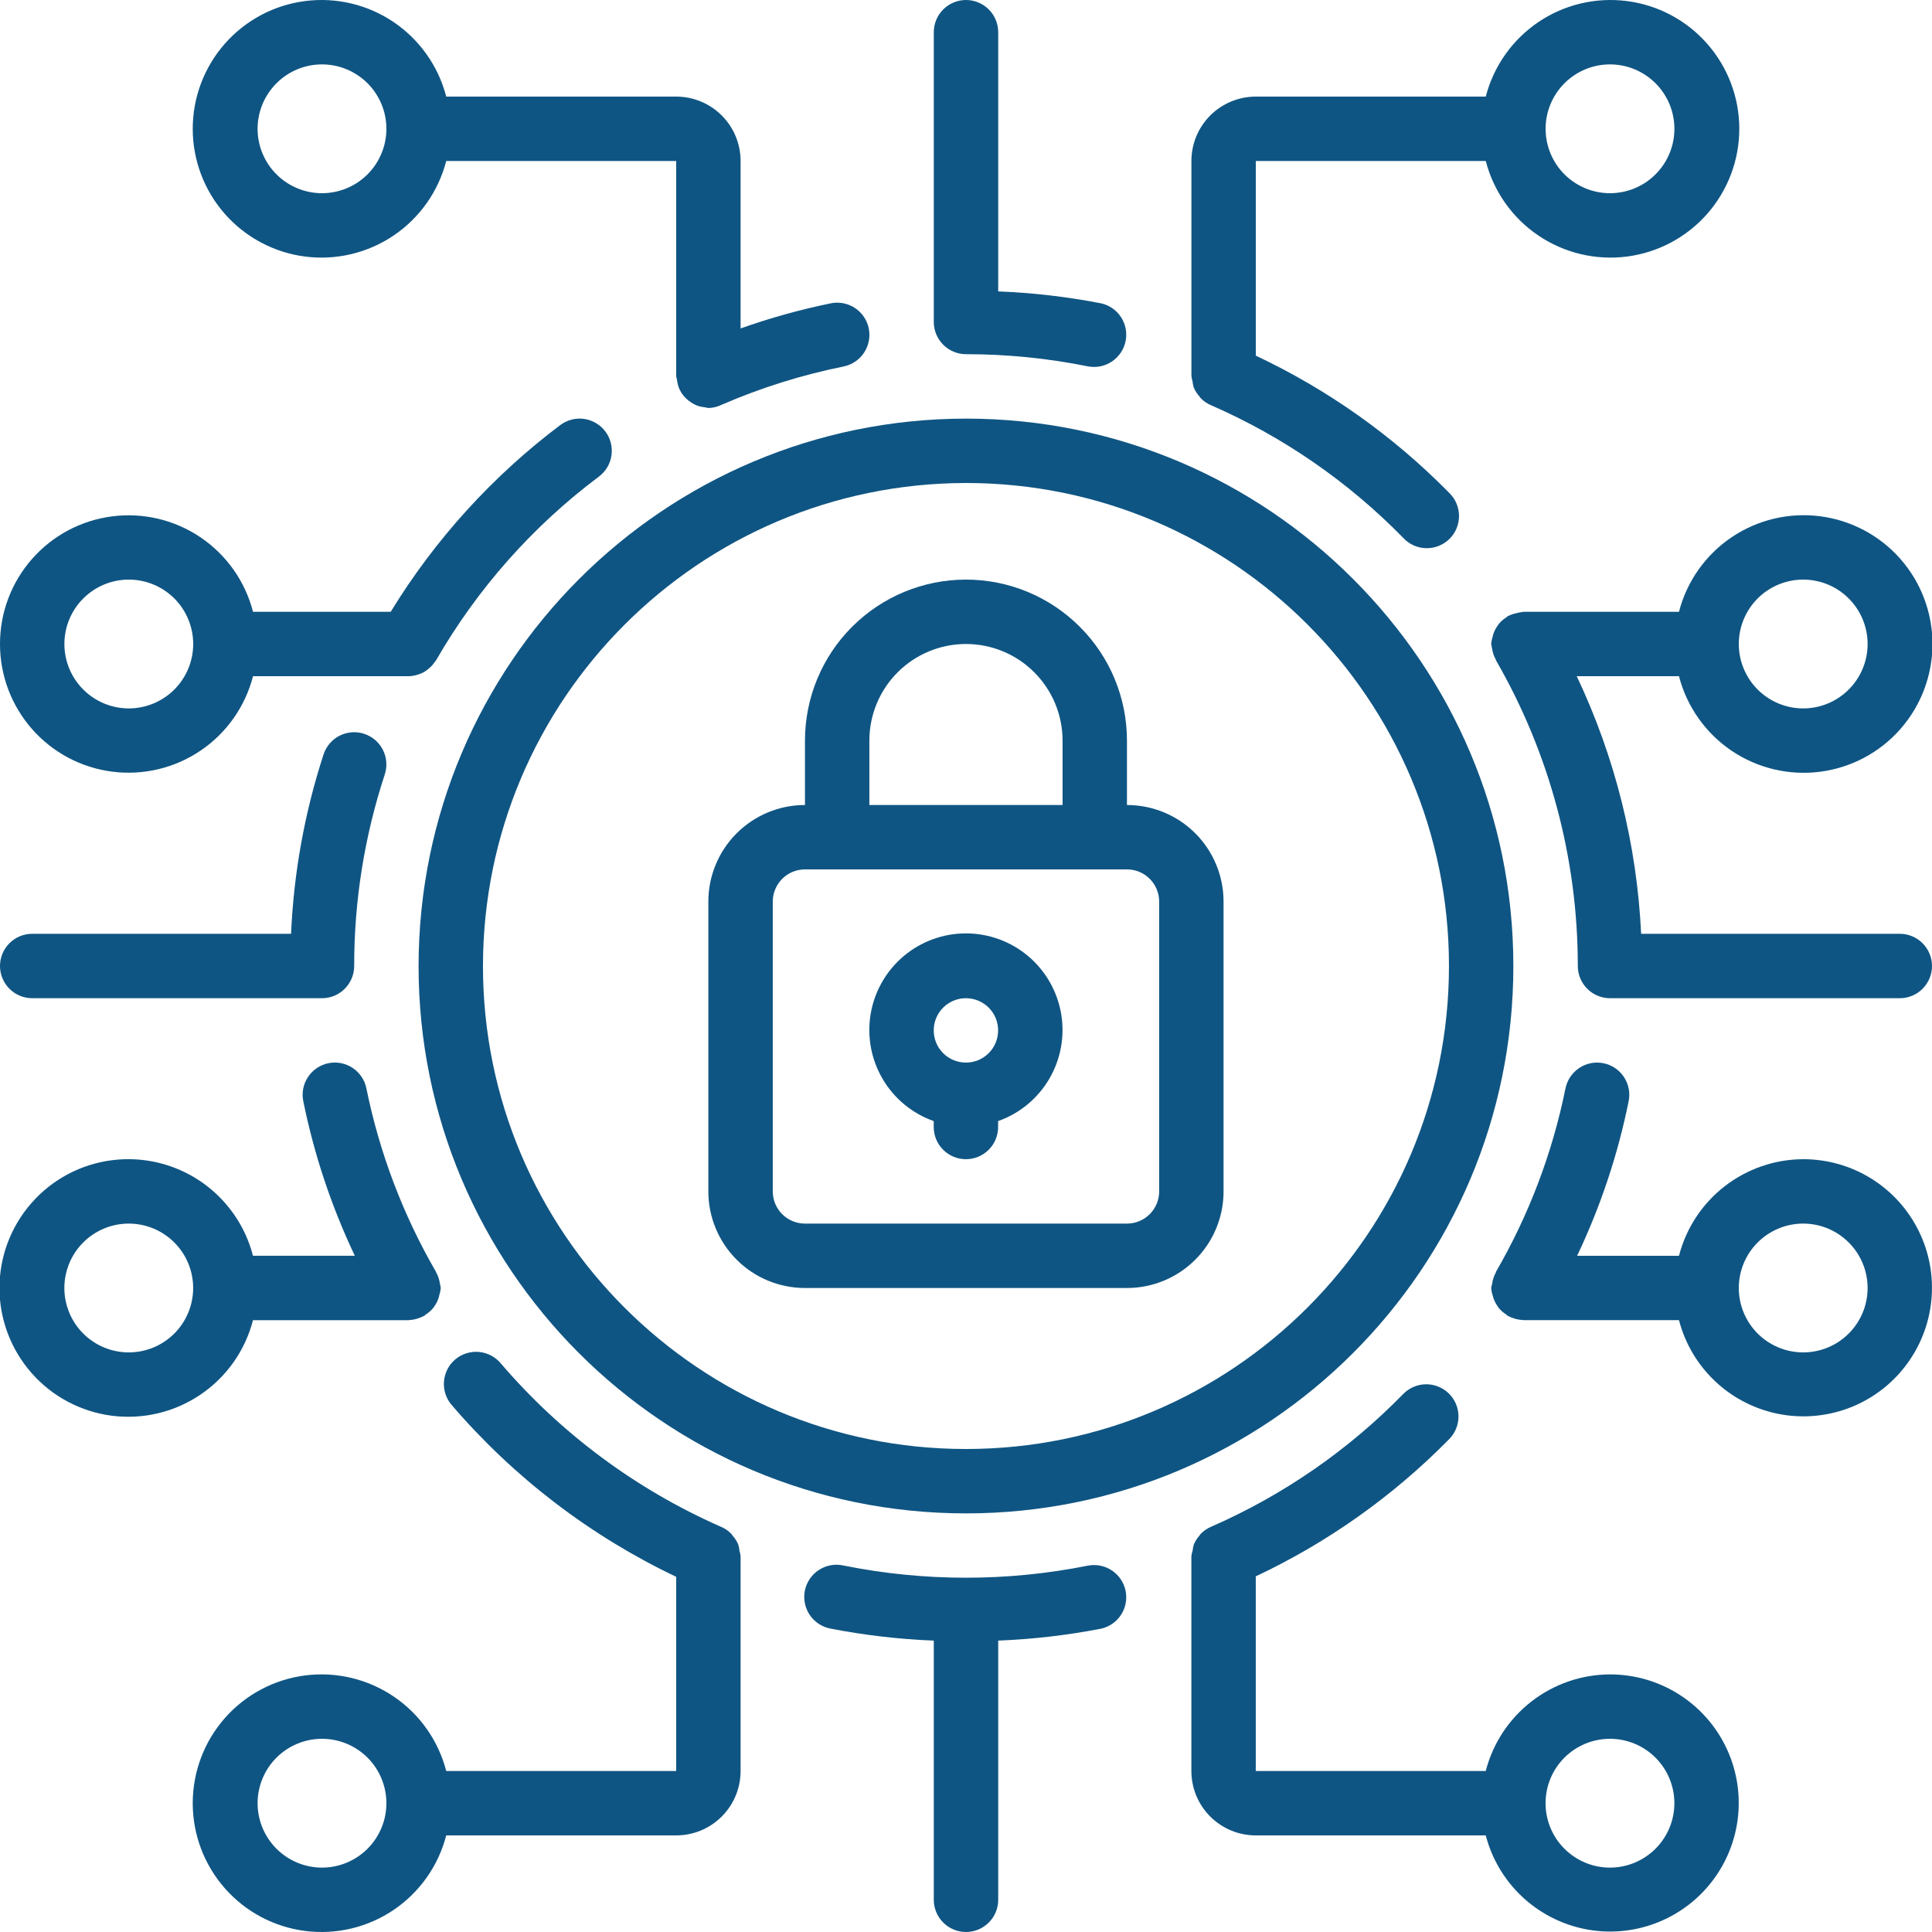 <svg width="58" height="58" viewBox="0 0 58 58" fill="none" xmlns="http://www.w3.org/2000/svg">
<g clip-path="url(#clip0_164_86301)">
<path d="M24.166 38.667H33.832C34.601 38.667 35.339 38.361 35.883 37.817C36.427 37.273 36.732 36.536 36.732 35.767V27.067C36.732 26.297 36.427 25.56 35.883 25.016C35.339 24.472 34.601 24.167 33.832 24.167V22.233C33.832 20.951 33.323 19.722 32.416 18.816C31.51 17.909 30.281 17.4 28.999 17.4C27.717 17.4 26.488 17.909 25.581 18.816C24.675 19.722 24.166 20.951 24.166 22.233V24.167C23.396 24.167 22.659 24.472 22.115 25.016C21.571 25.56 21.265 26.297 21.265 27.067V35.767C21.265 36.536 21.571 37.273 22.115 37.817C22.659 38.361 23.396 38.667 24.166 38.667ZM26.099 22.233C26.099 21.464 26.404 20.727 26.948 20.183C27.492 19.639 28.23 19.333 28.999 19.333C29.768 19.333 30.506 19.639 31.049 20.183C31.593 20.727 31.899 21.464 31.899 22.233V24.167H26.099V22.233ZM23.199 27.067C23.199 26.81 23.301 26.564 23.482 26.383C23.663 26.202 23.909 26.1 24.166 26.1H33.832C34.089 26.1 34.334 26.202 34.516 26.383C34.697 26.564 34.799 26.81 34.799 27.067V35.767C34.799 36.023 34.697 36.269 34.516 36.45C34.334 36.631 34.089 36.733 33.832 36.733H24.166C23.909 36.733 23.663 36.631 23.482 36.45C23.301 36.269 23.199 36.023 23.199 35.767V27.067Z" fill="#0F5583"/>
<path d="M28.031 33.656V33.834C28.031 34.09 28.133 34.336 28.314 34.517C28.495 34.698 28.741 34.8 28.998 34.8C29.254 34.8 29.5 34.698 29.681 34.517C29.863 34.336 29.964 34.09 29.964 33.834V33.656C30.609 33.428 31.153 32.979 31.499 32.389C31.845 31.799 31.972 31.105 31.856 30.431C31.74 29.757 31.39 29.145 30.867 28.704C30.344 28.263 29.682 28.021 28.998 28.021C28.314 28.021 27.651 28.263 27.128 28.704C26.605 29.145 26.255 29.757 26.139 30.431C26.024 31.105 26.15 31.799 26.496 32.389C26.842 32.979 27.386 33.428 28.031 33.656ZM28.998 29.967C29.254 29.967 29.5 30.069 29.681 30.25C29.863 30.431 29.964 30.677 29.964 30.933C29.964 31.19 29.863 31.436 29.681 31.617C29.5 31.798 29.254 31.9 28.998 31.9C28.741 31.9 28.495 31.798 28.314 31.617C28.133 31.436 28.031 31.19 28.031 30.933C28.031 30.677 28.133 30.431 28.314 30.25C28.495 30.069 28.741 29.967 28.998 29.967Z" fill="#0F5583"/>
<path d="M12.566 29C12.566 38.076 19.923 45.433 28.999 45.433C38.075 45.433 45.432 38.076 45.432 29C45.432 19.924 38.075 12.567 28.999 12.567C19.927 12.576 12.575 19.928 12.566 29ZM28.999 14.5C37.007 14.5 43.499 20.992 43.499 29C43.499 37.008 37.007 43.5 28.999 43.5C20.991 43.5 14.499 37.008 14.499 29C14.508 20.996 20.995 14.51 28.999 14.5ZM48.332 50.267C47.477 50.27 46.648 50.556 45.973 51.081C45.298 51.606 44.816 52.339 44.603 53.167H37.699V47.323C39.86 46.306 41.824 44.913 43.499 43.21C43.59 43.12 43.662 43.012 43.711 42.894C43.76 42.776 43.785 42.649 43.785 42.521C43.785 42.393 43.759 42.266 43.709 42.148C43.659 42.03 43.587 41.923 43.495 41.833C43.404 41.743 43.295 41.673 43.176 41.626C43.057 41.578 42.93 41.555 42.802 41.557C42.674 41.559 42.547 41.587 42.43 41.638C42.313 41.69 42.207 41.764 42.118 41.857C40.477 43.535 38.529 44.882 36.379 45.825C36.249 45.876 36.133 45.956 36.037 46.058C36.026 46.069 36.021 46.085 36.01 46.098C35.939 46.177 35.882 46.267 35.841 46.364C35.822 46.425 35.809 46.487 35.803 46.551C35.785 46.605 35.773 46.662 35.766 46.719V53.167C35.766 53.679 35.969 54.171 36.332 54.534C36.694 54.896 37.186 55.1 37.699 55.1H44.603C44.785 55.798 45.159 56.432 45.683 56.928C46.207 57.425 46.86 57.764 47.567 57.909C48.274 58.053 49.008 57.996 49.684 57.744C50.361 57.492 50.953 57.056 51.394 56.484C51.835 55.913 52.107 55.229 52.179 54.511C52.251 53.793 52.12 53.069 51.801 52.421C51.482 51.774 50.988 51.229 50.375 50.848C49.762 50.467 49.054 50.266 48.332 50.267ZM48.332 56.067C47.819 56.067 47.328 55.863 46.965 55.5C46.602 55.138 46.399 54.646 46.399 54.133C46.399 53.621 46.602 53.129 46.965 52.766C47.328 52.404 47.819 52.2 48.332 52.2C48.845 52.2 49.337 52.404 49.699 52.766C50.062 53.129 50.266 53.621 50.266 54.133C50.266 54.646 50.062 55.138 49.699 55.5C49.337 55.863 48.845 56.067 48.332 56.067ZM7.595 39.633H12.266C12.274 39.633 12.28 39.629 12.289 39.629C12.385 39.624 12.48 39.605 12.57 39.572C12.615 39.557 12.659 39.539 12.702 39.517C12.713 39.511 12.725 39.51 12.736 39.503C12.746 39.496 12.763 39.476 12.778 39.465C12.866 39.411 12.944 39.342 13.008 39.262C13.02 39.247 13.03 39.232 13.04 39.216C13.103 39.128 13.15 39.03 13.179 38.926C13.179 38.911 13.185 38.897 13.188 38.882C13.211 38.812 13.226 38.74 13.232 38.667C13.227 38.63 13.22 38.594 13.21 38.558C13.21 38.546 13.21 38.534 13.204 38.521C13.187 38.407 13.15 38.298 13.094 38.198L13.089 38.182C12.098 36.471 11.392 34.61 10.999 32.672C10.974 32.548 10.925 32.43 10.853 32.325C10.782 32.219 10.691 32.129 10.585 32.059C10.479 31.989 10.361 31.941 10.236 31.916C10.111 31.892 9.983 31.893 9.859 31.918C9.734 31.944 9.616 31.993 9.511 32.064C9.406 32.136 9.316 32.227 9.246 32.333C9.176 32.438 9.127 32.557 9.103 32.682C9.079 32.806 9.079 32.935 9.105 33.059C9.43 34.663 9.95 36.22 10.652 37.699H7.595C7.36 36.788 6.8 35.994 6.021 35.465C5.242 34.937 4.297 34.711 3.364 34.83C2.43 34.948 1.572 35.403 0.95 36.11C0.328 36.816 -0.016 37.725 -0.016 38.666C-0.016 39.607 0.328 40.516 0.95 41.222C1.572 41.928 2.43 42.383 3.364 42.502C4.297 42.62 5.242 42.394 6.021 41.866C6.8 41.338 7.36 40.545 7.595 39.633ZM3.866 40.6C3.353 40.6 2.861 40.396 2.498 40.034C2.136 39.671 1.932 39.179 1.932 38.667C1.932 38.154 2.136 37.662 2.498 37.3C2.861 36.937 3.353 36.733 3.866 36.733C4.378 36.733 4.87 36.937 5.233 37.3C5.595 37.662 5.799 38.154 5.799 38.667C5.799 39.179 5.595 39.671 5.233 40.034C4.87 40.396 4.378 40.6 3.866 40.6Z" fill="#0F5583"/>
<path d="M2.99414e-06 19.333C-0.001 20.273 0.341 21.181 0.962 21.887C1.582 22.593 2.439 23.048 3.372 23.166C4.304 23.285 5.248 23.059 6.026 22.531C6.803 22.004 7.362 21.21 7.596 20.3H12.293C12.389 20.294 12.483 20.275 12.572 20.243C12.615 20.229 12.656 20.213 12.696 20.193C12.748 20.166 12.796 20.133 12.841 20.096C12.923 20.035 12.993 19.96 13.05 19.875C13.063 19.856 13.079 19.843 13.091 19.823C14.33 17.672 15.993 15.796 17.98 14.307C18.082 14.23 18.167 14.135 18.232 14.026C18.297 13.917 18.339 13.796 18.357 13.67C18.375 13.544 18.368 13.416 18.336 13.293C18.305 13.171 18.25 13.055 18.173 12.953C18.097 12.852 18.002 12.766 17.892 12.702C17.783 12.637 17.662 12.594 17.537 12.576C17.411 12.558 17.283 12.565 17.16 12.597C17.037 12.628 16.922 12.684 16.82 12.76C14.786 14.292 13.058 16.195 11.729 18.367H7.596C7.362 17.456 6.803 16.663 6.026 16.135C5.248 15.607 4.304 15.382 3.372 15.501C2.439 15.619 1.582 16.074 0.962 16.78C0.341 17.485 -0.001 18.393 2.99414e-06 19.333ZM5.8 19.333C5.8 19.846 5.596 20.338 5.234 20.7C4.871 21.063 4.379 21.267 3.867 21.267C3.354 21.267 2.862 21.063 2.5 20.7C2.137 20.338 1.933 19.846 1.933 19.333C1.933 18.821 2.137 18.329 2.5 17.966C2.862 17.604 3.354 17.4 3.867 17.4C4.379 17.4 4.871 17.604 5.234 17.966C5.596 18.329 5.8 18.821 5.8 19.333ZM54.133 34.8C53.279 34.803 52.449 35.09 51.774 35.614C51.099 36.139 50.618 36.872 50.404 37.7H47.346C48.049 36.222 48.569 34.664 48.893 33.06C48.944 32.809 48.894 32.547 48.752 32.333C48.611 32.119 48.39 31.97 48.139 31.919C47.887 31.868 47.626 31.918 47.412 32.06C47.198 32.201 47.049 32.422 46.997 32.673C46.605 34.611 45.9 36.472 44.909 38.183V38.196C44.852 38.298 44.814 38.41 44.797 38.526C44.797 38.537 44.797 38.547 44.791 38.557C44.781 38.593 44.772 38.63 44.766 38.667C44.772 38.743 44.787 38.818 44.811 38.89C44.839 39.008 44.89 39.119 44.961 39.218C44.97 39.232 44.978 39.247 44.989 39.26C45.054 39.341 45.133 39.41 45.221 39.465C45.236 39.476 45.246 39.492 45.262 39.502C45.279 39.511 45.285 39.511 45.296 39.516C45.339 39.539 45.383 39.557 45.429 39.572C45.519 39.604 45.614 39.623 45.709 39.627C45.718 39.627 45.724 39.632 45.733 39.632H50.404C50.586 40.331 50.96 40.965 51.484 41.461C52.008 41.958 52.66 42.297 53.368 42.442C54.075 42.586 54.808 42.529 55.485 42.278C56.162 42.026 56.754 41.59 57.195 41.018C57.636 40.447 57.908 39.763 57.98 39.045C58.052 38.327 57.921 37.602 57.602 36.955C57.283 36.307 56.789 35.762 56.176 35.381C55.563 35 54.855 34.799 54.133 34.8ZM54.133 40.6C53.621 40.6 53.129 40.396 52.766 40.034C52.404 39.671 52.2 39.179 52.2 38.667C52.2 38.154 52.404 37.662 52.766 37.3C53.129 36.937 53.621 36.733 54.133 36.733C54.646 36.733 55.138 36.937 55.5 37.3C55.863 37.662 56.067 38.154 56.067 38.667C56.067 39.179 55.863 39.671 55.5 40.034C55.138 40.396 54.646 40.6 54.133 40.6ZM22.233 46.736V46.719C22.227 46.665 22.216 46.611 22.201 46.559C22.195 46.493 22.181 46.428 22.162 46.365C22.121 46.269 22.065 46.181 21.995 46.103C21.983 46.089 21.977 46.071 21.965 46.058C21.869 45.956 21.752 45.876 21.621 45.825C19.091 44.708 16.843 43.039 15.042 40.939C14.961 40.839 14.86 40.756 14.746 40.696C14.633 40.635 14.508 40.598 14.379 40.586C14.251 40.574 14.121 40.589 13.998 40.628C13.875 40.667 13.761 40.73 13.663 40.814C13.565 40.898 13.485 41.001 13.427 41.116C13.37 41.232 13.336 41.358 13.327 41.486C13.319 41.615 13.336 41.744 13.379 41.866C13.421 41.988 13.488 42.1 13.574 42.196C15.433 44.36 17.724 46.111 20.3 47.337V53.167H13.396C13.161 52.255 12.601 51.461 11.822 50.933C11.043 50.405 10.099 50.179 9.165 50.297C8.231 50.416 7.373 50.871 6.751 51.577C6.129 52.283 5.786 53.192 5.786 54.133C5.786 55.075 6.129 55.983 6.751 56.689C7.373 57.396 8.231 57.851 9.165 57.969C10.099 58.088 11.043 57.862 11.822 57.334C12.601 56.805 13.161 56.011 13.396 55.1H20.3C20.813 55.1 21.305 54.896 21.667 54.534C22.03 54.171 22.233 53.679 22.233 53.167V46.736ZM9.667 56.067C9.154 56.067 8.662 55.863 8.3 55.5C7.937 55.138 7.733 54.646 7.733 54.133C7.733 53.621 7.937 53.129 8.3 52.766C8.662 52.404 9.154 52.2 9.667 52.2C10.179 52.2 10.671 52.404 11.034 52.766C11.396 53.129 11.6 53.621 11.6 54.133C11.6 54.646 11.396 55.138 11.034 55.5C10.671 55.863 10.179 56.067 9.667 56.067ZM32.673 46.999C30.249 47.486 27.751 47.486 25.327 46.999C25.201 46.971 25.071 46.967 24.944 46.989C24.817 47.012 24.696 47.059 24.587 47.129C24.479 47.199 24.386 47.289 24.313 47.396C24.24 47.502 24.189 47.622 24.163 47.748C24.138 47.874 24.137 48.005 24.163 48.131C24.188 48.257 24.238 48.377 24.311 48.484C24.383 48.591 24.476 48.682 24.584 48.752C24.692 48.822 24.813 48.87 24.94 48.893C25.961 49.091 26.994 49.212 28.033 49.252V57.033C28.033 57.29 28.135 57.536 28.317 57.717C28.498 57.898 28.744 58 29 58C29.256 58 29.502 57.898 29.683 57.717C29.865 57.536 29.967 57.29 29.967 57.033V49.252C31.005 49.211 32.04 49.091 33.06 48.893C33.306 48.837 33.52 48.686 33.657 48.474C33.793 48.262 33.842 48.005 33.791 47.758C33.74 47.51 33.595 47.292 33.386 47.151C33.178 47.009 32.922 46.955 32.673 46.999ZM20.3 2.9H13.396C13.161 1.989 12.601 1.195 11.822 0.666C11.043 0.138 10.099 -0.088 9.165 0.031C8.231 0.149 7.373 0.604 6.751 1.311C6.129 2.017 5.786 2.926 5.786 3.867C5.786 4.808 6.129 5.717 6.751 6.423C7.373 7.129 8.231 7.584 9.165 7.703C10.099 7.821 11.043 7.595 11.822 7.067C12.601 6.539 13.161 5.745 13.396 4.833H20.3V11.283C20.3 11.322 20.318 11.359 20.323 11.398C20.333 11.498 20.359 11.596 20.4 11.688C20.46 11.818 20.55 11.931 20.663 12.02C20.75 12.091 20.849 12.147 20.954 12.186C21.023 12.208 21.095 12.222 21.167 12.228C21.199 12.237 21.231 12.244 21.264 12.249C21.402 12.246 21.538 12.213 21.663 12.152C22.841 11.641 24.069 11.256 25.327 11.002C25.578 10.95 25.799 10.801 25.94 10.587C26.082 10.373 26.132 10.112 26.081 9.86C26.03 9.609 25.881 9.388 25.667 9.247C25.453 9.105 25.191 9.055 24.94 9.106C24.022 9.294 23.117 9.546 22.233 9.86V4.833C22.233 4.321 22.03 3.829 21.667 3.466C21.305 3.104 20.813 2.9 20.3 2.9ZM9.667 5.8C9.154 5.8 8.662 5.596 8.3 5.234C7.937 4.871 7.733 4.379 7.733 3.867C7.733 3.354 7.937 2.862 8.3 2.5C8.662 2.137 9.154 1.933 9.667 1.933C10.179 1.933 10.671 2.137 11.034 2.5C11.396 2.862 11.6 3.354 11.6 3.867C11.6 4.379 11.396 4.871 11.034 5.234C10.671 5.596 10.179 5.8 9.667 5.8ZM44.604 4.833C44.839 5.745 45.399 6.539 46.178 7.067C46.957 7.595 47.901 7.821 48.835 7.703C49.769 7.584 50.627 7.129 51.249 6.423C51.871 5.717 52.215 4.808 52.215 3.867C52.215 2.926 51.871 2.017 51.249 1.311C50.627 0.604 49.769 0.149 48.835 0.031C47.901 -0.088 46.957 0.138 46.178 0.666C45.399 1.195 44.839 1.989 44.604 2.9H37.7C37.187 2.9 36.696 3.104 36.333 3.466C35.97 3.829 35.767 4.321 35.767 4.833V11.28C35.773 11.337 35.784 11.393 35.8 11.448C35.806 11.512 35.82 11.574 35.838 11.635C35.88 11.732 35.937 11.822 36.007 11.901C36.018 11.913 36.024 11.93 36.034 11.941C36.13 12.043 36.247 12.123 36.377 12.174C38.526 13.116 40.474 14.461 42.116 16.137C42.203 16.234 42.309 16.312 42.426 16.367C42.544 16.422 42.672 16.453 42.802 16.457C42.932 16.461 43.062 16.439 43.183 16.392C43.305 16.345 43.415 16.274 43.509 16.184C43.602 16.093 43.676 15.984 43.726 15.864C43.776 15.744 43.802 15.615 43.801 15.485C43.8 15.355 43.773 15.226 43.721 15.107C43.67 14.987 43.594 14.88 43.5 14.79C41.825 13.087 39.861 11.694 37.7 10.677V4.833H44.604ZM48.333 1.933C48.846 1.933 49.338 2.137 49.7 2.5C50.063 2.862 50.267 3.354 50.267 3.867C50.267 4.379 50.063 4.871 49.7 5.234C49.338 5.596 48.846 5.8 48.333 5.8C47.821 5.8 47.329 5.596 46.966 5.234C46.604 4.871 46.4 4.379 46.4 3.867C46.4 3.354 46.604 2.862 46.966 2.5C47.329 2.137 47.821 1.933 48.333 1.933ZM29 9.41442e-06C28.744 9.41442e-06 28.498 0.102 28.317 0.283C28.135 0.464 28.033 0.71 28.033 0.967V9.667C28.033 9.923 28.135 10.169 28.317 10.35C28.498 10.531 28.744 10.633 29 10.633C30.233 10.633 31.465 10.756 32.673 11.001C32.922 11.045 33.178 10.991 33.386 10.849C33.595 10.707 33.74 10.49 33.791 10.243C33.842 9.995 33.793 9.738 33.657 9.526C33.52 9.314 33.306 9.163 33.06 9.107C32.04 8.909 31.005 8.789 29.967 8.748V0.967C29.967 0.71 29.865 0.464 29.683 0.283C29.502 0.102 29.256 9.41442e-06 29 9.41442e-06ZM50.404 20.3C50.639 21.211 51.199 22.005 51.978 22.534C52.757 23.062 53.701 23.288 54.635 23.169C55.569 23.051 56.427 22.596 57.049 21.889C57.671 21.183 58.014 20.274 58.014 19.333C58.014 18.392 57.671 17.483 57.049 16.777C56.427 16.071 55.569 15.616 54.635 15.498C53.701 15.379 52.757 15.605 51.978 16.133C51.199 16.661 50.639 17.455 50.404 18.367H45.733C45.715 18.367 45.7 18.376 45.683 18.376C45.627 18.382 45.571 18.394 45.517 18.41C45.438 18.426 45.361 18.452 45.288 18.488C45.281 18.488 45.271 18.488 45.262 18.497C45.254 18.507 45.237 18.523 45.221 18.534C45.133 18.589 45.054 18.658 44.989 18.739C44.978 18.752 44.97 18.767 44.961 18.781C44.897 18.869 44.849 18.967 44.819 19.071C44.819 19.084 44.819 19.096 44.811 19.109C44.787 19.182 44.772 19.257 44.766 19.333C44.771 19.37 44.779 19.407 44.788 19.444C44.788 19.454 44.792 19.464 44.794 19.474C44.811 19.59 44.849 19.703 44.907 19.805V19.818C46.519 22.609 47.367 25.776 47.367 29C47.367 29.256 47.468 29.502 47.65 29.683C47.831 29.865 48.077 29.967 48.333 29.967H57.033C57.29 29.967 57.536 29.865 57.717 29.683C57.898 29.502 58 29.256 58 29C58 28.744 57.898 28.498 57.717 28.317C57.536 28.135 57.29 28.033 57.033 28.033H49.268C49.141 25.353 48.484 22.725 47.335 20.3H50.404ZM54.133 17.4C54.646 17.4 55.138 17.604 55.5 17.966C55.863 18.329 56.067 18.821 56.067 19.333C56.067 19.846 55.863 20.338 55.5 20.7C55.138 21.063 54.646 21.267 54.133 21.267C53.621 21.267 53.129 21.063 52.766 20.7C52.404 20.338 52.2 19.846 52.2 19.333C52.2 18.821 52.404 18.329 52.766 17.966C53.129 17.604 53.621 17.4 54.133 17.4ZM0.967 29.967H9.667C9.923 29.967 10.169 29.865 10.35 29.683C10.531 29.502 10.633 29.256 10.633 29C10.631 27.047 10.941 25.106 11.551 23.25C11.59 23.13 11.606 23.003 11.596 22.876C11.587 22.749 11.553 22.626 11.495 22.512C11.438 22.399 11.359 22.298 11.263 22.215C11.167 22.133 11.055 22.07 10.934 22.03C10.814 21.99 10.687 21.975 10.56 21.984C10.433 21.994 10.31 22.028 10.197 22.085C10.083 22.142 9.982 22.221 9.9 22.318C9.817 22.414 9.754 22.526 9.714 22.646C9.146 24.389 8.818 26.202 8.738 28.033H0.967C0.71 28.033 0.464 28.135 0.283 28.317C0.102 28.498 2.99414e-06 28.744 2.99414e-06 29C2.99414e-06 29.256 0.102 29.502 0.283 29.683C0.464 29.865 0.71 29.967 0.967 29.967Z" fill="#0F5583"/>
</g>
<defs>
<clipPath id="clip0_164_86301">
<rect width="58" height="58" fill="white"/>
</clipPath>
</defs>
</svg>
